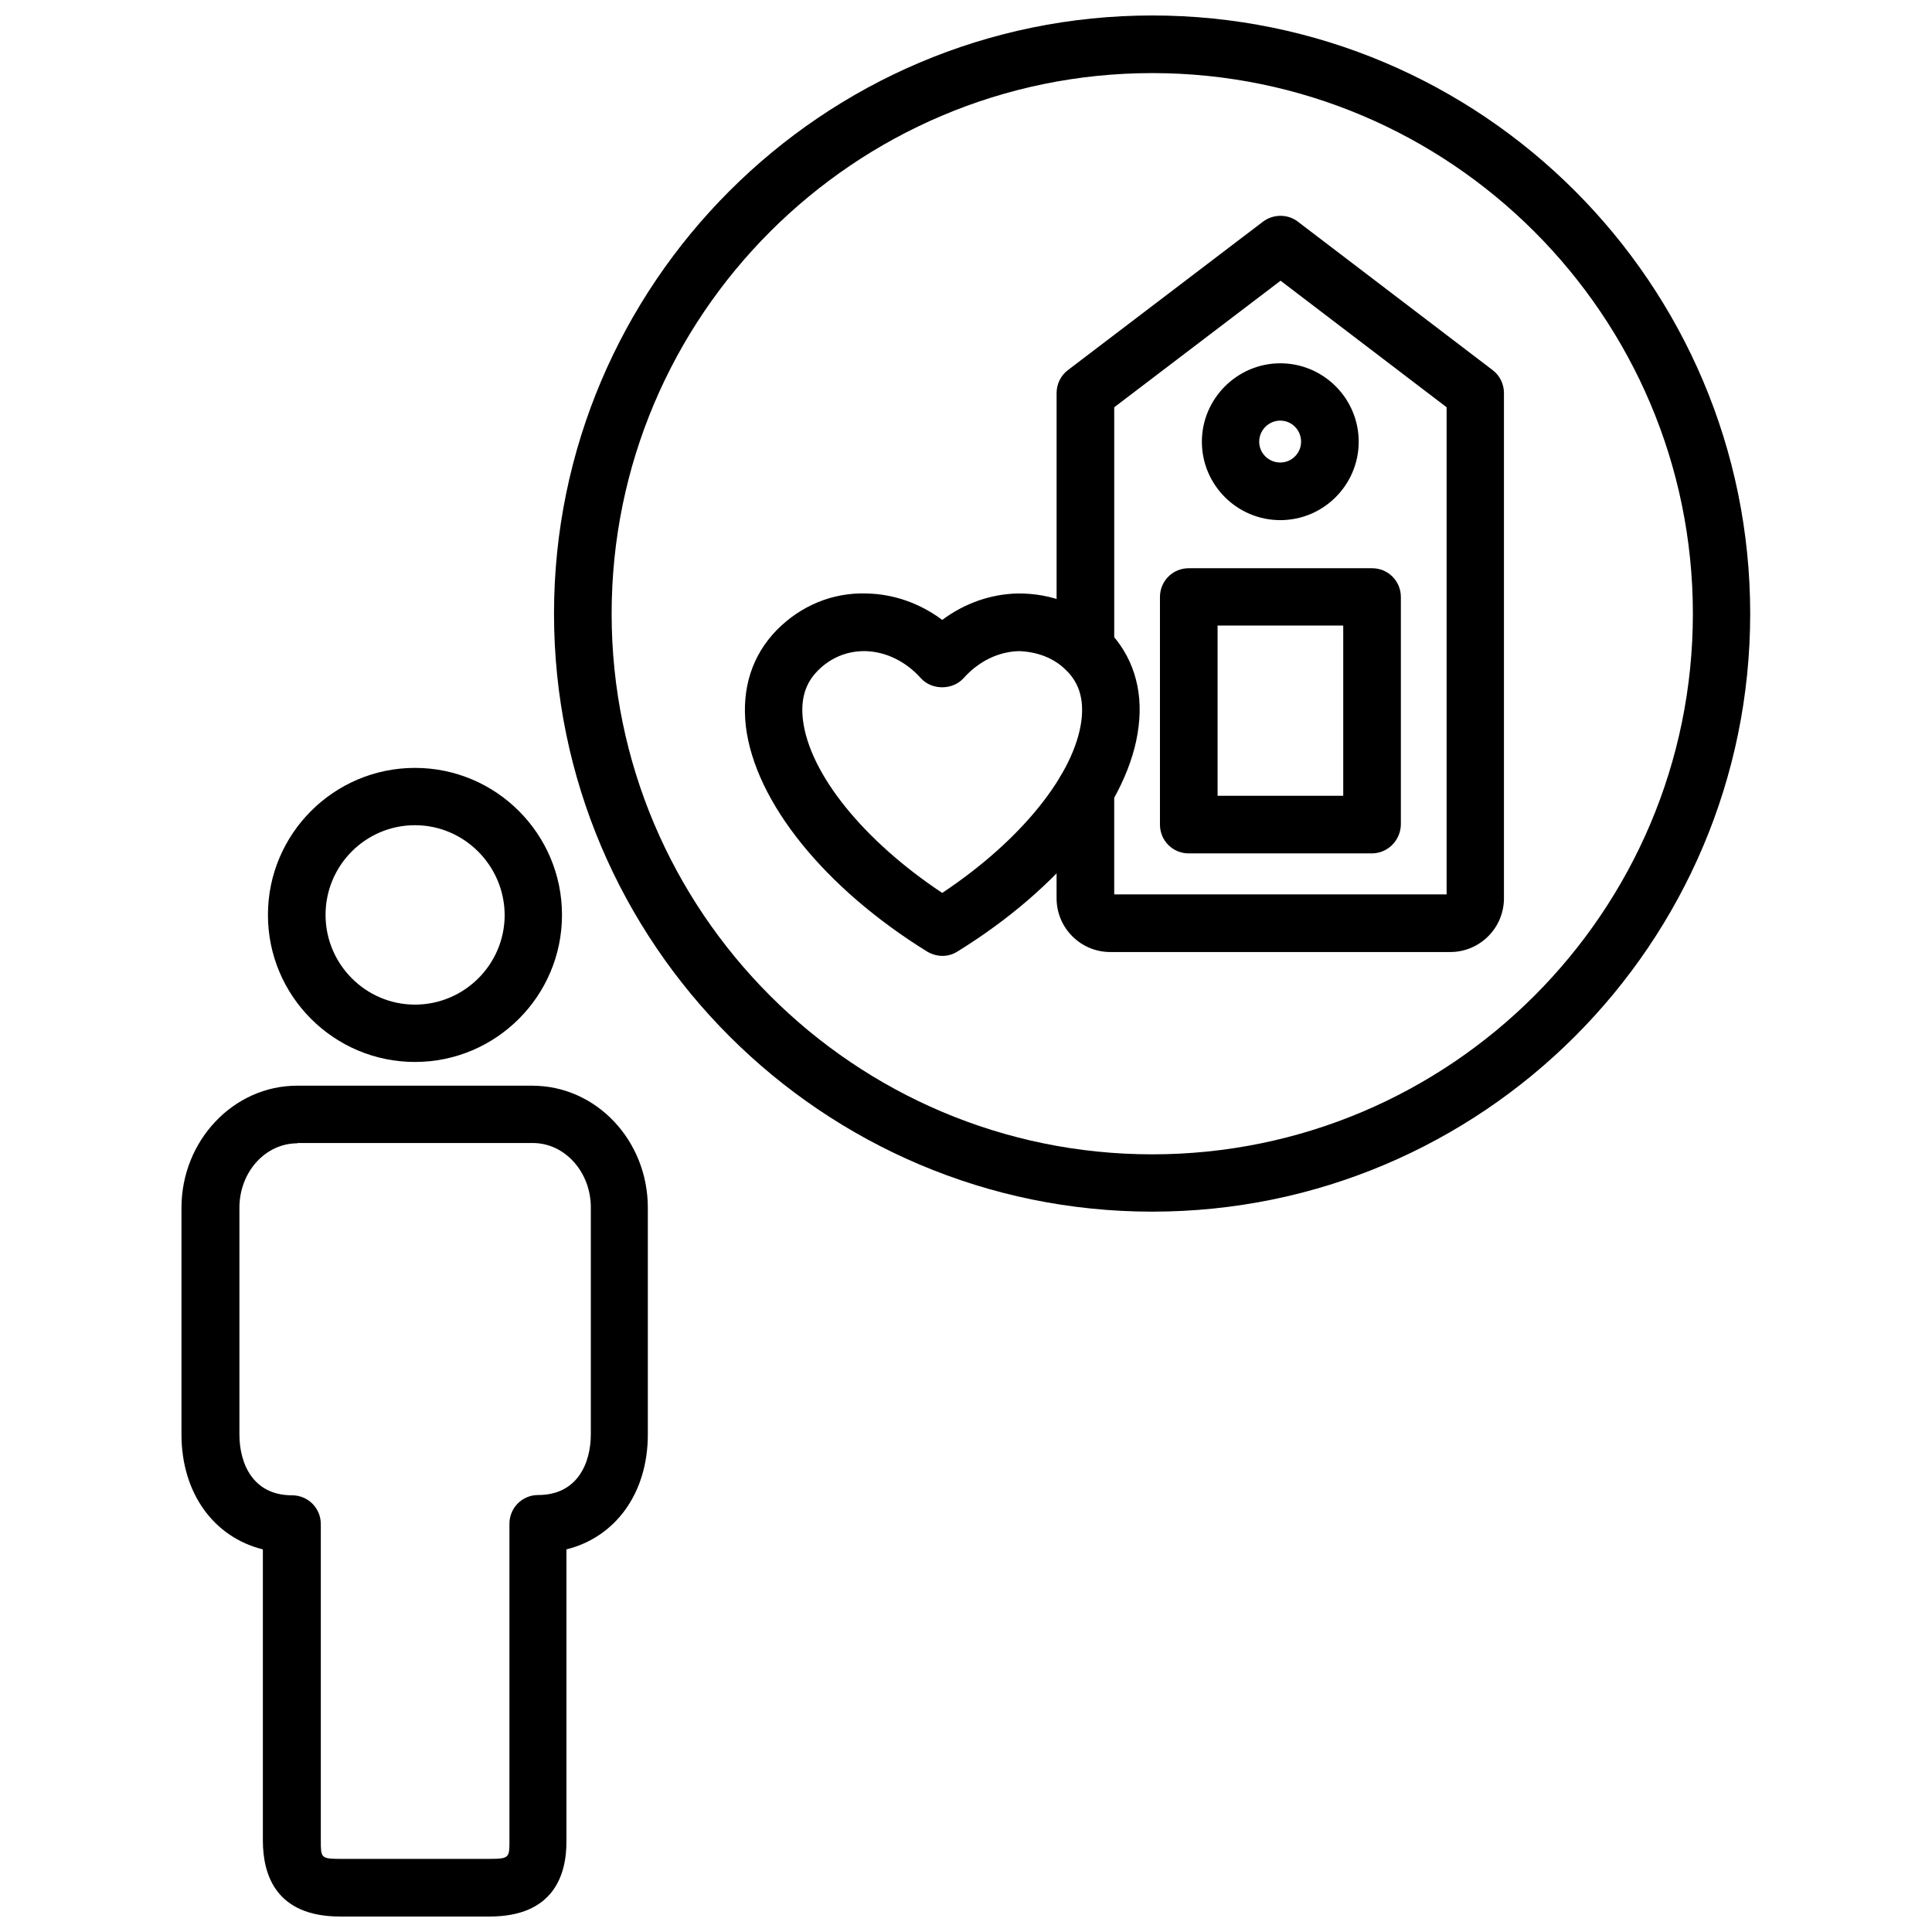 <?xml version="1.0" encoding="UTF-8"?>
<!-- Uploaded to: ICON Repo, www.iconrepo.com, Generator: ICON Repo Mixer Tools -->
<svg width="800px" height="800px" version="1.1" viewBox="144 144 512 512" xmlns="http://www.w3.org/2000/svg">
 <defs>
  <clipPath id="b">
   <path d="m192 431h124v220.9h-124z"/>
  </clipPath>
  <clipPath id="a">
   <path d="m290 148.09h318v317.91h-318z"/>
  </clipPath>
 </defs>
 <g clip-path="url(#b)">
  <path d="m273.73 651.9h-39.598c-16.926 0-20.469-10.941-20.469-20.152v-77.145c-12.988-3.227-21.57-14.879-21.57-30.465v-60.062c0-17.789 13.777-32.355 30.621-32.355h62.348c16.926 0 30.621 14.484 30.621 32.355v60.062c0 15.586-8.582 27.238-21.57 30.465v77.145c0.086 9.211-3.457 20.152-20.383 20.152zm-50.93-204.91c-8.5 0-15.352 7.637-15.352 17.082v60.062c0 7.793 3.621 16.137 13.934 16.137 4.25 0 7.637 3.387 7.637 7.637v83.836c0 4.566 0 4.879 5.195 4.879h39.598c5.195 0 5.195-0.395 5.195-4.879l-0.004-83.914c0-4.25 3.387-7.637 7.637-7.637 10.312 0 13.934-8.344 13.934-16.137v-60.062c0-9.445-6.926-17.082-15.352-17.082l-62.422-0.004z"/>
 </g>
 <path d="m253.97 425.43c-21.492 0-38.965-17.477-38.965-38.965 0-21.492 17.477-38.965 38.965-38.965 21.492 0 38.965 17.477 38.965 38.965 0 21.488-17.473 38.965-38.965 38.965zm0-62.742c-13.066 0-23.695 10.629-23.695 23.773 0 13.066 10.629 23.773 23.695 23.773s23.773-10.629 23.773-23.773c-0.078-13.066-10.707-23.773-23.773-23.773z"/>
 <path d="m393.78 397.32c-1.418 0-2.754-0.395-4.016-1.102-27.238-16.848-45.656-39.676-48.098-59.672-1.18-10.078 1.652-18.895 8.188-25.586 6.375-6.453 14.801-9.996 23.852-9.684 7.164 0.156 14.09 2.598 19.996 7.008 5.902-4.41 12.832-6.848 19.996-7.008 9.133-0.078 17.477 3.227 23.852 9.684 6.535 6.613 9.445 15.508 8.188 25.586-2.363 19.996-20.781 42.824-48.098 59.672-1.105 0.711-2.523 1.102-3.859 1.102zm-20.785-80.766c-4.644 0-8.973 1.812-12.281 5.195-3.305 3.305-4.566 7.559-3.938 12.988 1.73 14.328 16.059 32.039 36.918 45.895 20.859-13.855 35.188-31.566 36.918-45.895 0.629-5.434-0.629-9.684-3.938-12.988-3.387-3.465-7.949-5.039-12.676-5.195-5.434 0.156-10.629 2.676-14.641 7.164-2.914 3.227-8.422 3.227-11.336 0-4.016-4.488-9.289-7.008-14.641-7.164h-0.387z"/>
 <path d="m528.31 396.3h-90.055c-7.871 0-14.25-6.375-14.25-14.25v-28.418c0-4.25 3.387-7.637 7.637-7.637s7.637 3.387 7.637 7.637v27.395h88.09v-129.1l-44.004-33.535-44.082 33.535v63.922c0 4.25-3.387 7.637-7.637 7.637s-7.637-3.387-7.637-7.637v-67.699c0-2.363 1.102-4.644 2.992-6.062l51.719-39.359c2.754-2.047 6.535-2.047 9.211 0l51.641 39.359c1.891 1.418 2.992 3.699 2.992 6.062v133.9c-0.004 7.875-6.383 14.25-14.254 14.25z"/>
 <path d="m483.29 281.84c-11.492 0-20.781-9.367-20.781-20.781 0-11.414 9.367-20.781 20.781-20.781 11.492 0 20.781 9.367 20.781 20.781 0 11.414-9.289 20.781-20.781 20.781zm0-26.371c-3.07 0-5.59 2.519-5.59 5.59 0 3.07 2.519 5.512 5.59 5.512 3.07 0 5.512-2.519 5.512-5.512 0-3.07-2.441-5.59-5.512-5.59z"/>
 <path d="m507.53 370.16h-48.492c-4.25 0-7.637-3.387-7.637-7.637v-60.301c0-4.25 3.387-7.637 7.637-7.637h48.57c4.25 0 7.637 3.387 7.637 7.637v60.301c-0.078 4.172-3.465 7.637-7.715 7.637zm-40.855-15.273h33.297v-45.105h-33.297z"/>
 <g clip-path="url(#a)">
  <path d="m449.36 465.1c-87.379 0-158.54-71.086-158.54-158.46 0-87.379 71.164-158.54 158.54-158.54 87.379 0 158.46 71.086 158.46 158.54s-71.086 158.46-158.46 158.46zm0-301.73c-78.957 0-143.27 64.234-143.27 143.27 0 78.957 64.234 143.27 143.27 143.27 78.957 0 143.27-64.234 143.27-143.27 0-79.035-64.312-143.27-143.27-143.27z"/>
 </g>
</svg>